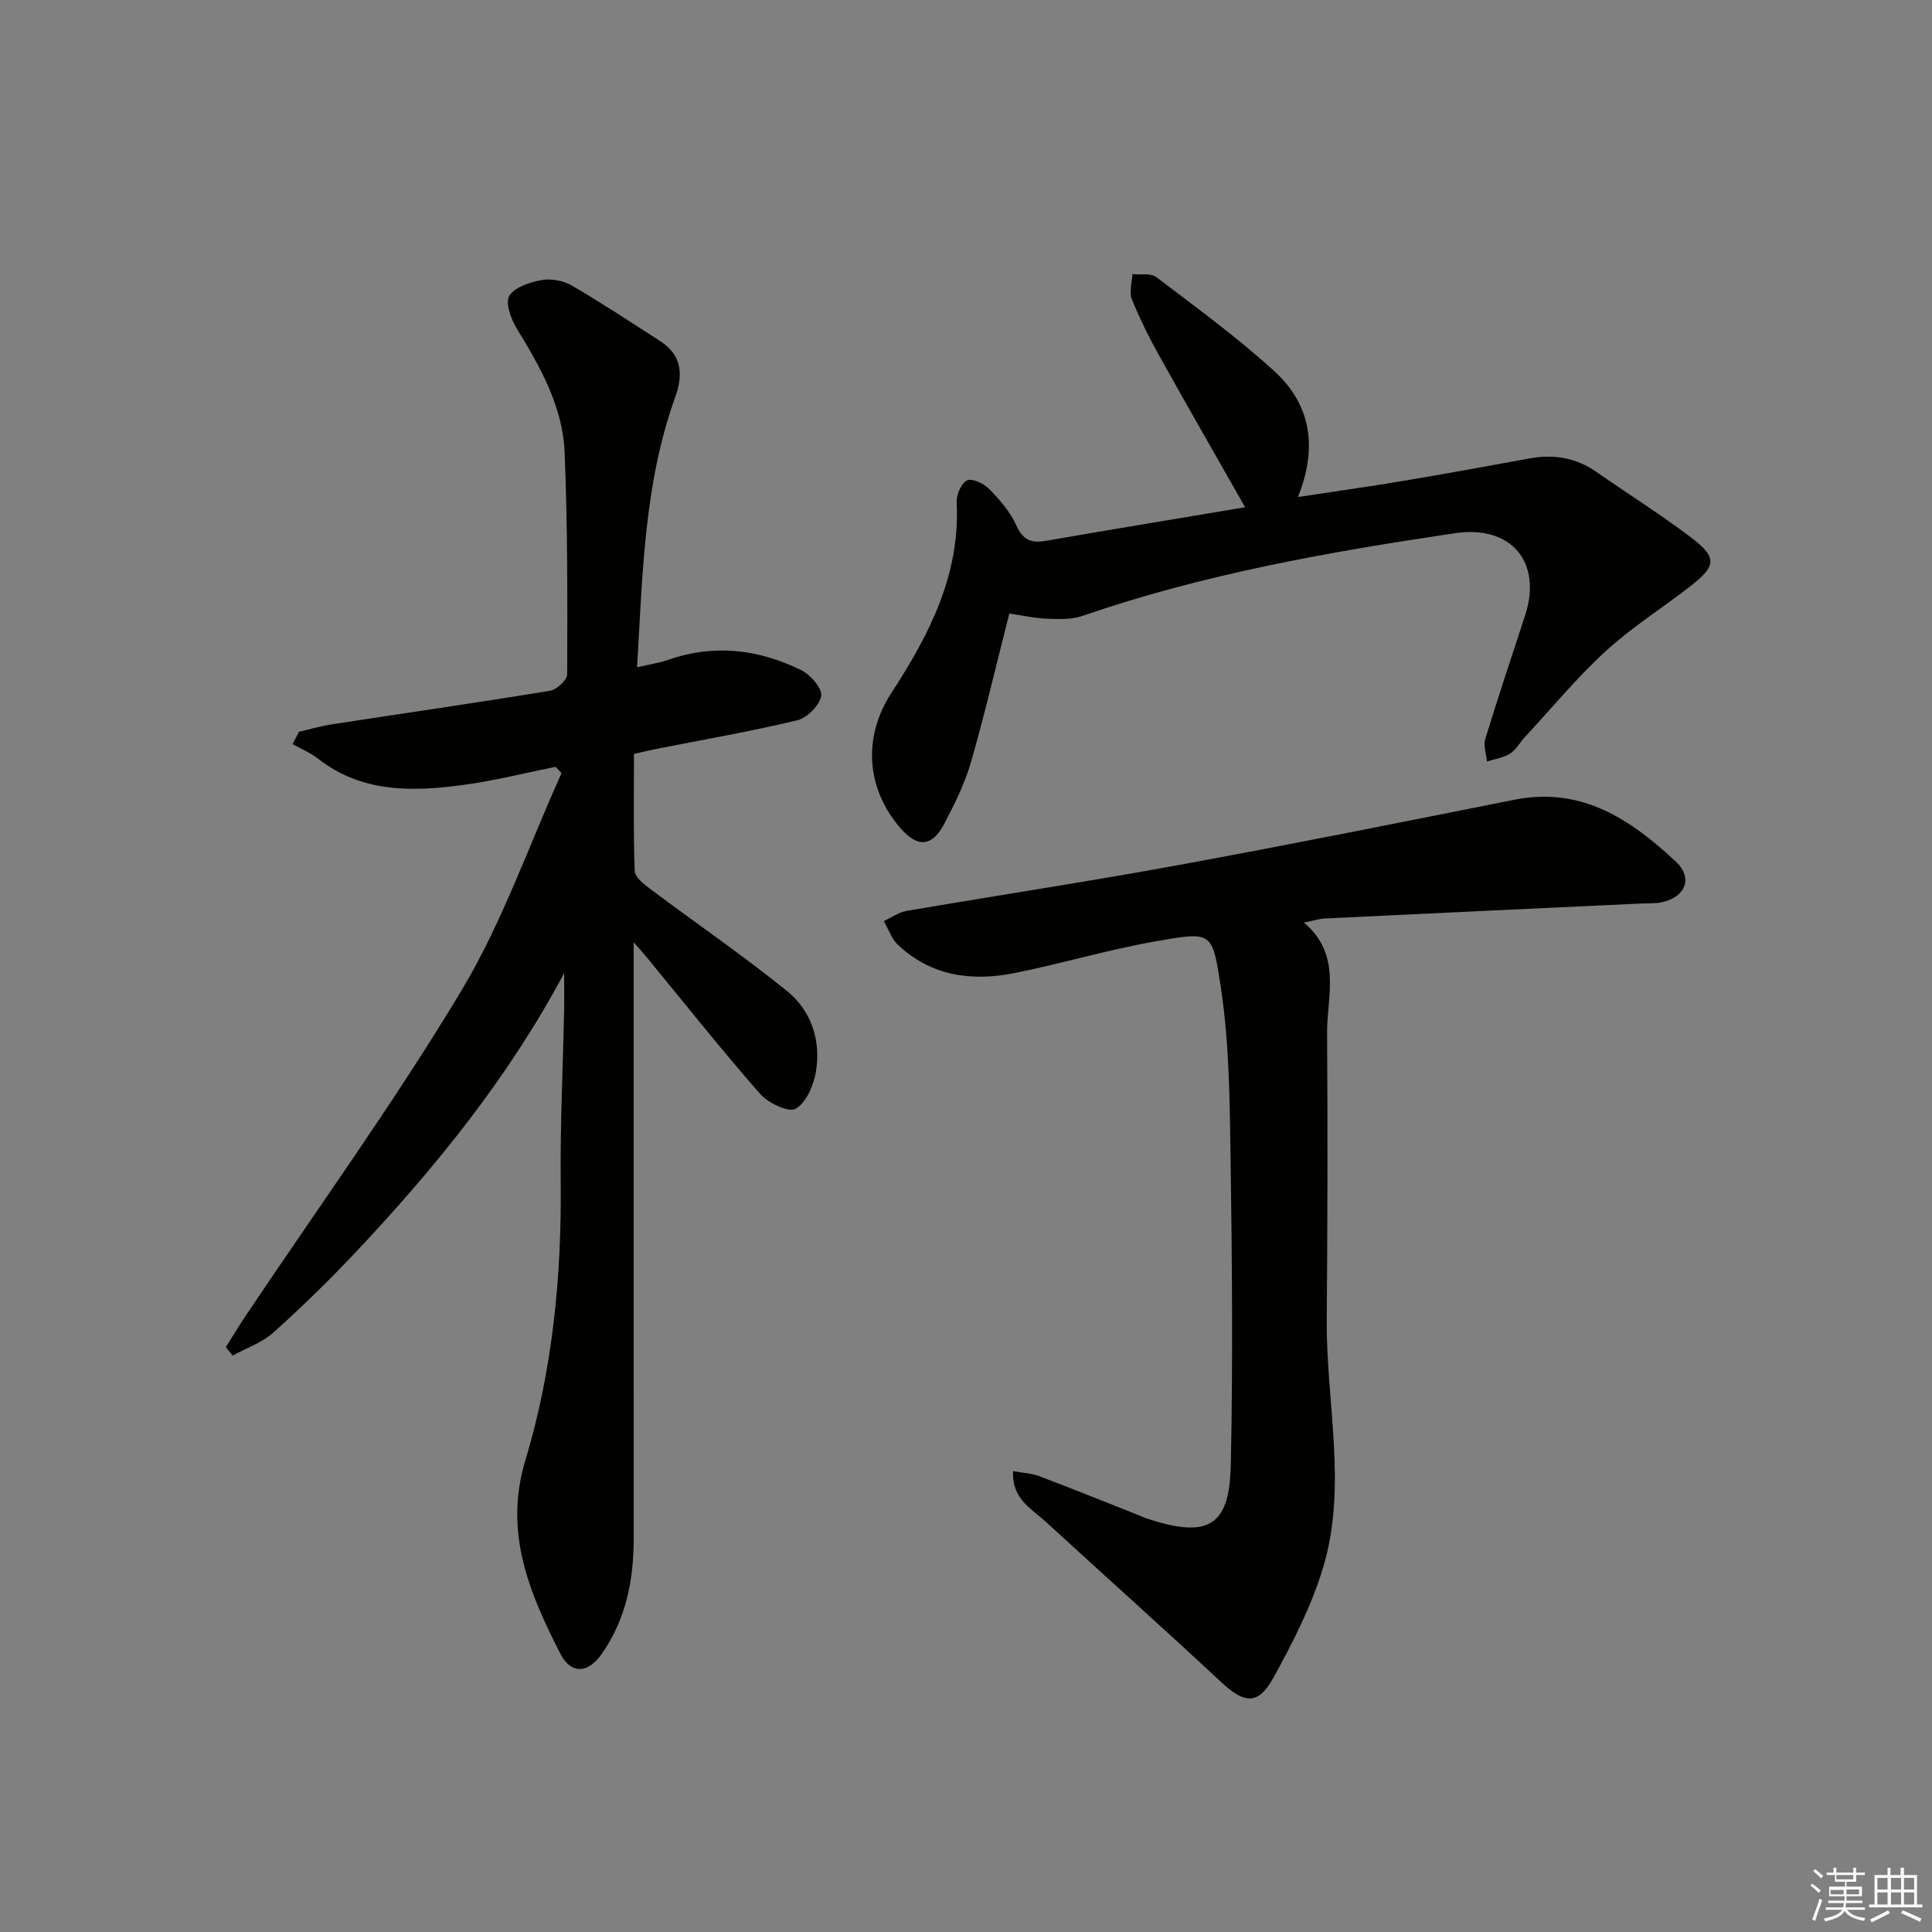 <svg enable-background="new 0 0 400 400" viewBox="0 0 400 400" xmlns="http://www.w3.org/2000/svg"><rect x="0" y="0" width="400" height="400" fill="#808080" stroke="none"/><g fill="#010100"><path d="m116.8 201.47c-11.52 21.63-26.59 40.17-43.05 57.67-5.47 5.82-11.21 11.42-17.16 16.76-2.35 2.1-5.59 3.2-8.43 4.76-.47-.58-.93-1.16-1.4-1.75 1.34-2.13 2.63-4.28 4.03-6.37 14.98-22.39 30.81-44.26 44.67-67.32 8.49-14.12 13.97-30.04 20.8-45.15-.41-.44-.82-.87-1.23-1.31-6.39 1.28-12.73 2.9-19.17 3.76-10.52 1.41-20.96 1.65-30.04-5.46-1.57-1.23-3.48-2.01-5.24-2.99.44-.85.88-1.71 1.32-2.56 2.26-.52 4.5-1.19 6.79-1.54 15.07-2.32 30.16-4.49 45.21-6.96 1.38-.23 3.53-2.24 3.53-3.43.05-15.31.1-30.64-.53-45.93-.39-9.54-5.09-17.75-9.99-25.77-1.17-1.92-2.33-5.29-1.44-6.67 1.17-1.81 4.28-2.8 6.72-3.23 1.97-.35 4.47.14 6.22 1.15 6.18 3.59 12.13 7.56 18.16 11.41 4.6 2.93 4.94 6.91 3.21 11.73-6.4 17.78-6.74 36.41-7.88 55.89 2.62-.62 4.63-.91 6.53-1.57 9.5-3.3 18.7-2.16 27.49 2.18 1.9.94 4.36 3.77 4.1 5.31-.34 1.97-2.92 4.56-4.97 5.05-9.66 2.32-19.48 4.01-29.24 5.94-1.12.22-2.24.5-4.55 1.02 0 8.03-.15 16.14.15 24.23.05 1.29 1.89 2.74 3.2 3.72 9.42 7.06 19.16 13.73 28.31 21.12 5.02 4.06 7.08 10.2 6.02 16.66-.47 2.84-2 6.45-4.21 7.74-1.43.84-5.72-1.2-7.39-3.12-8.1-9.25-15.75-18.89-23.56-28.39-.51-.62-1.05-1.2-2.59-2.97v6.43c0 39-.01 78 .01 117 0 8.65-1.59 16.83-6.72 24.05-2.79 3.93-6.28 4.11-8.49-.22-6.38-12.52-11.73-25.04-7.23-39.95 5.65-18.71 7.52-38.08 7.33-57.67-.12-11.98.47-23.96.72-35.94.03-2.42-.01-4.87-.01-7.31z"/><path d="m269.99 191.01c7.91 6.77 4.72 15.18 4.77 22.9.13 19.8.09 39.61-.07 59.41-.14 17.06 4.31 34.3-.73 51.14-2.4 8-6.31 15.66-10.38 23.01-3.11 5.61-6 5.21-10.63.9-12.05-11.24-24.35-22.21-36.48-33.35-2.92-2.68-7.03-4.68-6.71-10.44 2.06.38 3.84.45 5.42 1.05 6.83 2.58 13.6 5.32 20.4 8.01.46.18.91.41 1.38.58 14.08 4.86 17.61.96 17.87-11.15.44-20.99.26-41.99-.05-62.99-.18-11.95-.24-24.03-2.04-35.79-1.76-11.49-1.7-11.47-13.58-9.38-9.78 1.72-19.36 4.6-29.11 6.55-8.85 1.77-17.29.66-24.17-5.88-1.32-1.25-1.94-3.23-2.89-4.88 1.56-.72 3.06-1.82 4.69-2.1 18.82-3.23 37.71-6.08 56.49-9.53 23.19-4.25 46.3-8.91 69.42-13.5 13.9-2.76 24.11 4.14 33.41 12.86 3.58 3.36 1.94 7.29-2.89 8.36-1.44.32-2.98.21-4.47.28-21.76 1.02-43.53 2.03-65.29 3.09-1.24.05-2.48.47-4.36.85z"/><path d="m208.97 127.03c-2.71 10.62-5.07 20.79-7.95 30.8-1.28 4.42-3.38 8.66-5.54 12.76-2.48 4.72-5.49 4.92-8.93 1.01-7.27-8.27-7.95-19.02-1.98-28.17 7.81-11.98 14.25-24.44 13.5-39.41-.08-1.56.95-4 2.15-4.56 1.06-.5 3.49.66 4.59 1.79 2.18 2.23 4.36 4.73 5.61 7.53 1.37 3.07 3.12 3.71 6.12 3.19 13.73-2.38 27.49-4.64 41.25-6.95-6.08-10.7-12.02-21.02-17.81-31.43-2.1-3.78-4.06-7.67-5.65-11.67-.59-1.47.05-3.43.13-5.17 1.67.18 3.8-.25 4.95.63 8.3 6.31 16.77 12.48 24.45 19.49 7.42 6.78 9.07 15.56 4.87 26.03 7.65-1.16 14.6-2.13 21.51-3.29 8.84-1.48 17.66-3.09 26.47-4.7 4.98-.91 9.56-.15 13.77 2.77 6.42 4.46 13.05 8.65 19.3 13.34 5.85 4.38 5.72 6.07 0 10.5-5.79 4.48-12.04 8.43-17.41 13.36-5.98 5.5-11.2 11.83-16.74 17.82-1.02 1.1-1.77 2.57-2.98 3.32-1.4.87-3.18 1.12-4.79 1.64-.14-1.55-.78-3.25-.36-4.63 2.62-8.57 5.46-17.07 8.25-25.58 3.62-11.05-2.86-18.8-14.51-17.06-26.12 3.89-52.1 8.47-77.17 17.14-2.26.78-4.92.64-7.39.56-2.44-.09-4.87-.65-7.71-1.06z"/></g><path d="m374.8 390.4.4-.4c.7.5 1.3 1 1.8 1.4l-.5.5c-.5-.6-1.1-1.1-1.7-1.5zm1 7.3-.6-.3c.5-1.4 1.1-2.8 1.5-4.3.2.1.4.2.6.3-.5 1.3-1 2.8-1.5 4.3zm-.4-10.3.4-.4c.4.3 1 .8 1.7 1.4l-.5.5c-.4-.5-1-1-1.6-1.5zm2.5.3h1.7v-1h.6v1h3.5v-1h.6v1h1.8v.5h-1.8v1.4h-2v1h3.2v2h-3.2v.9h3.3v.5h-3.4c0 .3-.1.6-.1.9h4v.5h-3.7c.7.9 1.9 1.5 3.8 1.7-.1.2-.2.4-.3.6-2.1-.4-3.5-1.1-4-2.1-.4 1-1.8 1.7-4 2.2-.1-.2-.2-.4-.3-.6 2.1-.4 3.4-1 3.8-1.8h-3.4v-.5h3.6c.1-.3.1-.6.2-.9h-3.3v-.5h3.4c0-.3 0-.6 0-.9h-3.2v-2h3.3v-1h-2.1v-1.4h-1.7v-.5zm1.1 3.5v1h2.7c0-.3 0-.4 0-.4 0-.1 0-.2 0-.2 0-.1 0-.2 0-.3h-2.7zm1.2-3v.9h3.5v-.9zm4.7 3h-2.6v.6.4h2.6z" fill="#fafafb"/><path d="m393.6 386.7h.6v1.5h2.7v6.1h1.1v.6h-11v-.6h1.1v-6.1h2.7v-1.5h.6v1.5h2.1v-1.5zm-2.7 8.8.4.6c-1.2.6-2.5 1.3-3.8 1.9-.1-.2-.2-.4-.3-.6 1.2-.6 2.5-1.2 3.7-1.9zm-2.2-6.7v2.4h2.1v-2.4zm0 3v2.5h2.1v-2.5zm2.8-3v2.4h2.1v-2.4zm0 3v2.5h2.1v-2.5zm6 6.1c-1.4-.7-2.7-1.3-3.9-1.8l.3-.6c1.5.6 2.7 1.2 3.9 1.7zm-1.2-9.1h-2.1v2.4h2.1zm-2.1 3v2.5h2.1v-2.5z" fill="#fafafb"/></svg>
